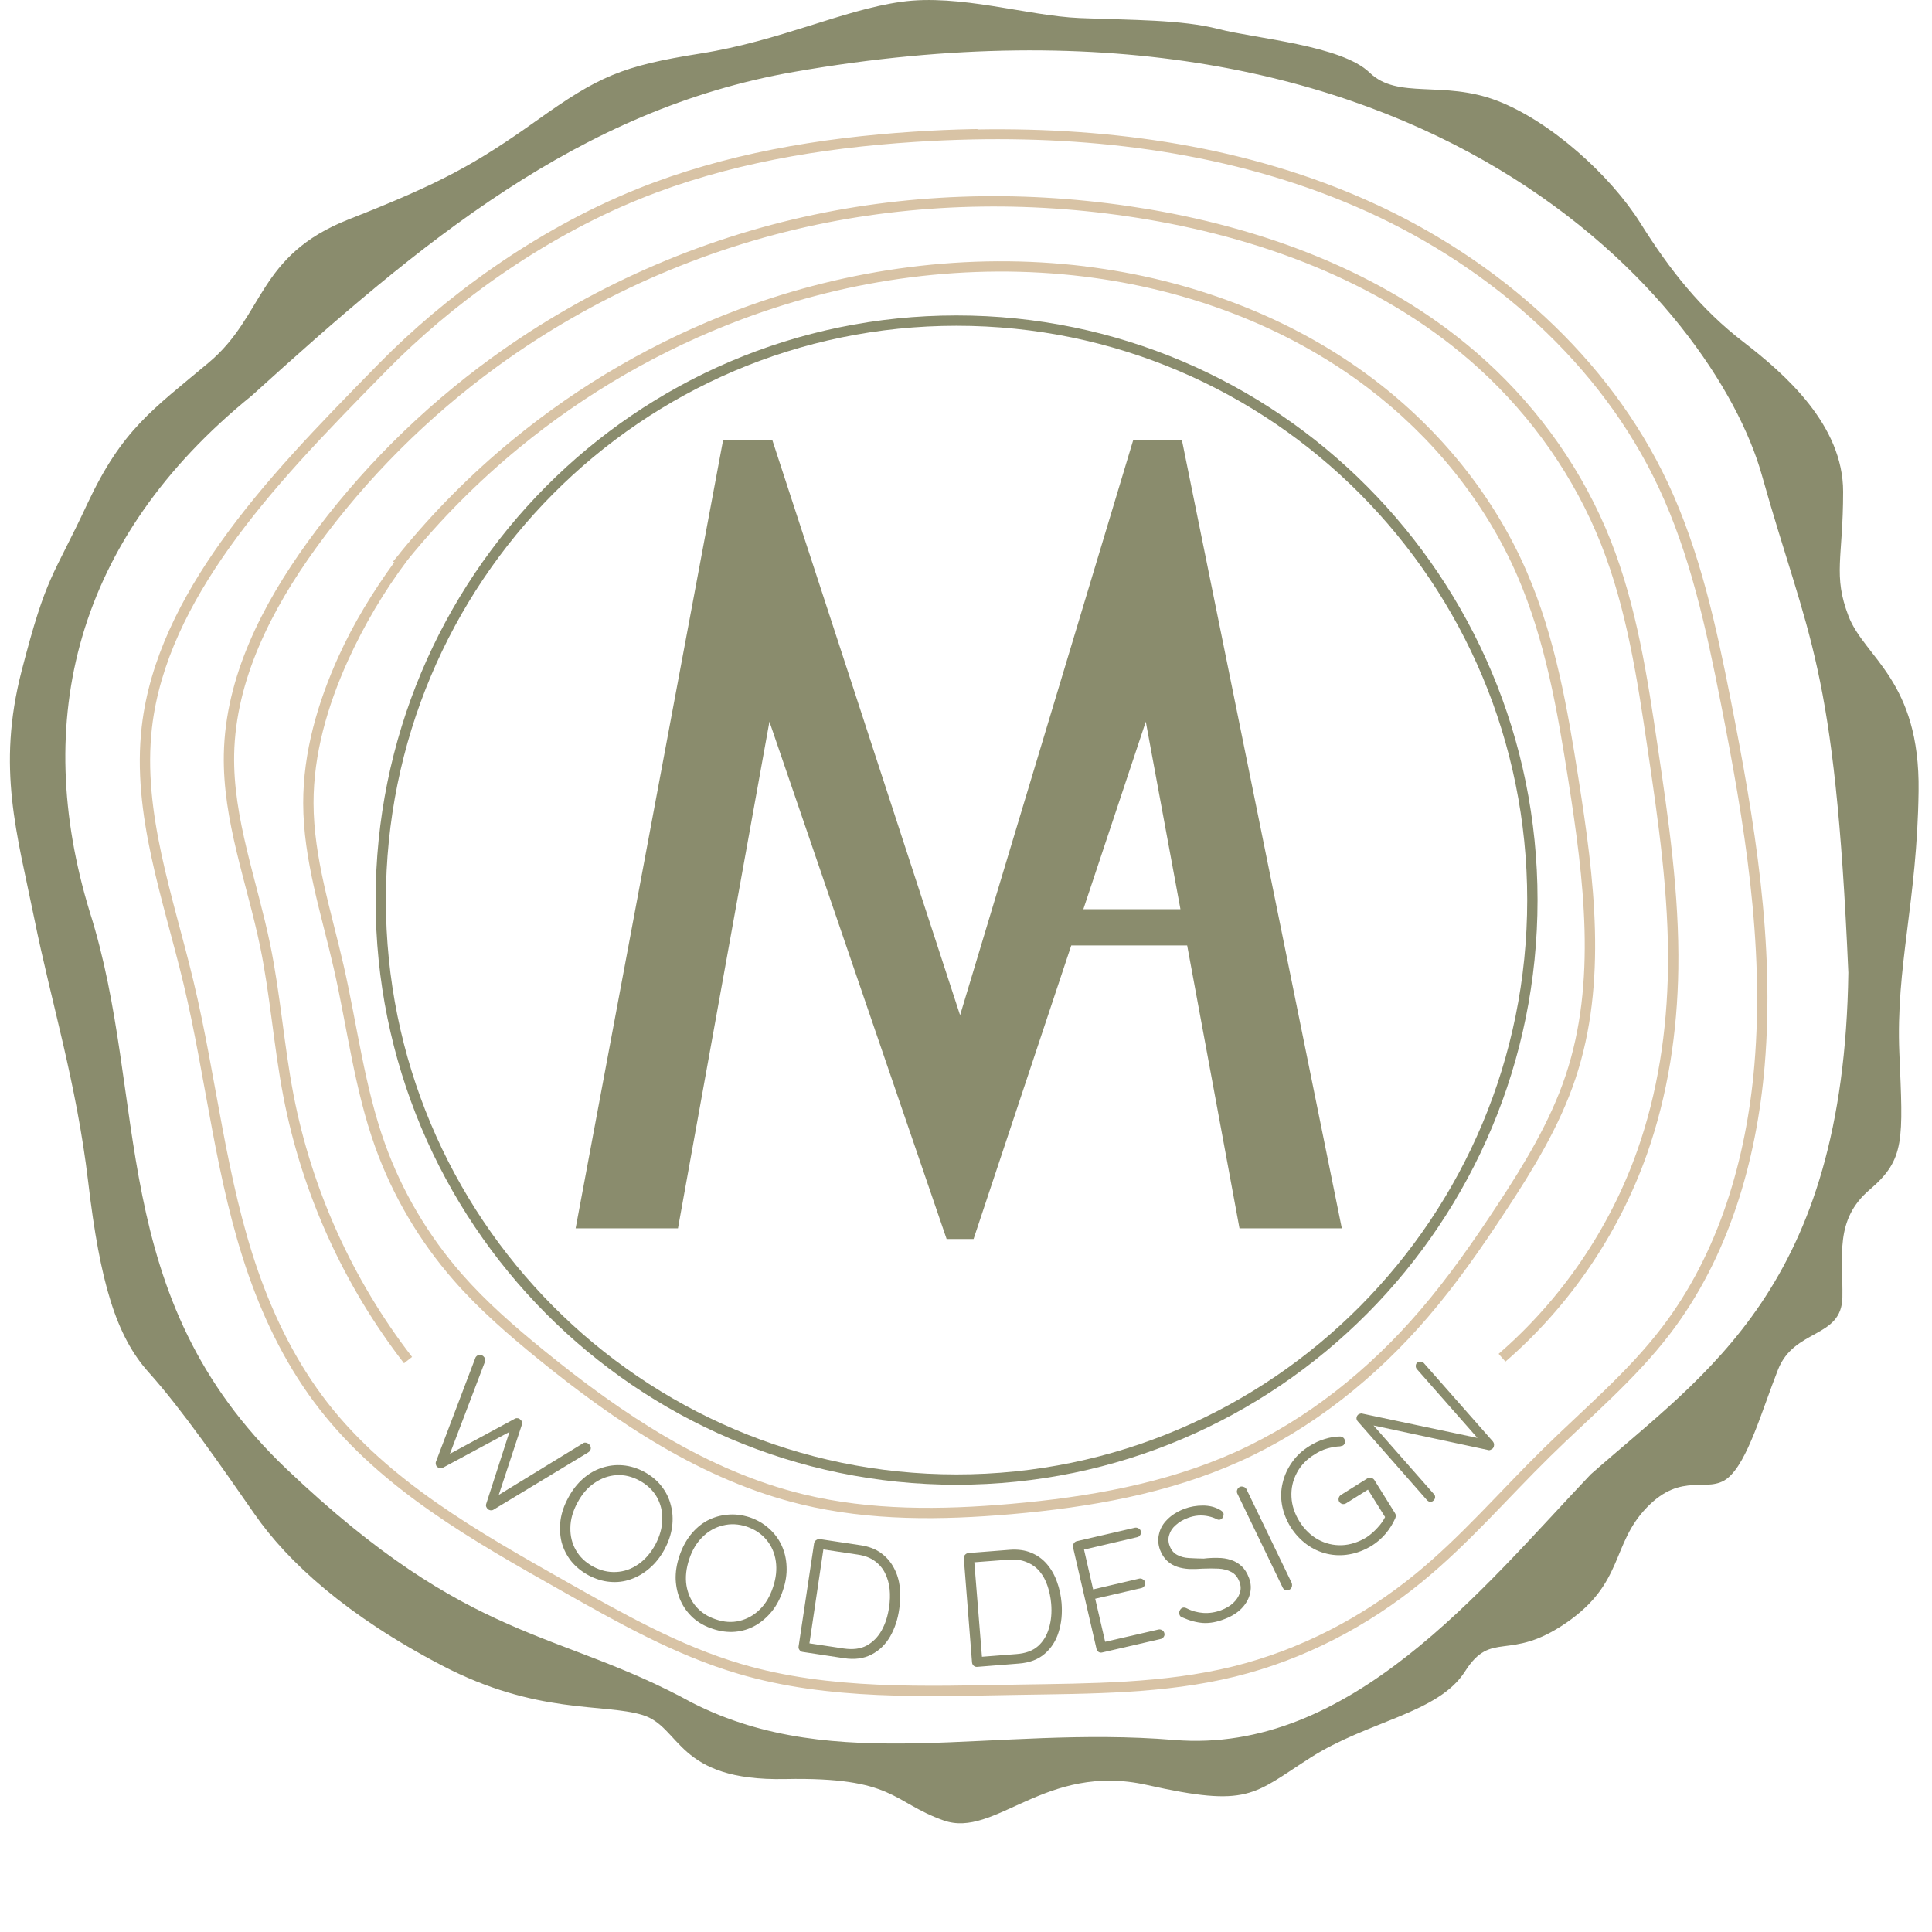 <svg version="1.0" preserveAspectRatio="xMidYMid meet" height="189" viewBox="0 0 141.75 141.75" zoomAndPan="magnify" width="189" xmlns:xlink="http://www.w3.org/1999/xlink" xmlns="http://www.w3.org/2000/svg"><defs><clipPath id="10a8b66e40"><path clip-rule="nonzero" d="M 0.238 0 L 140.871 0 L 140.871 134 L 0.238 134 Z M 0.238 0"></path></clipPath><clipPath id="d54d340dea"><rect height="135" y="0" width="141" x="0"></rect></clipPath></defs><g transform="matrix(1, 0, 0, 1, 0, 0)"><g clip-path="url(#d54d340dea)"><path fill-rule="nonzero" fill-opacity="1" d="M 53.059 32.262 L 42.234 90.121 L 49.742 90.121 L 56.453 52.949 L 69.453 90.906 L 71.43 90.906 L 78.598 69.367 L 87.102 69.367 L 90.941 90.121 L 98.449 90.121 L 86.711 32.262 L 83.152 32.262 L 70.441 74.484 L 56.656 32.262 Z M 84.066 52.949 L 86.609 66.711 L 79.484 66.711 Z M 84.066 52.949" fill="#8a8c6d"></path><path fill-rule="nonzero" fill-opacity="1" d="M 43.195 105.941 C 43.277 106.012 43.324 106.094 43.344 106.195 C 43.359 106.293 43.332 106.387 43.262 106.477 C 43.227 106.508 43.188 106.543 43.145 106.57 L 36.199 110.77 C 36.145 110.805 36.078 110.816 35.996 110.812 C 35.918 110.801 35.852 110.773 35.809 110.73 C 35.746 110.684 35.703 110.625 35.676 110.555 C 35.648 110.492 35.648 110.414 35.676 110.328 L 37.414 104.949 L 37.457 105.016 L 32.504 107.68 C 32.43 107.723 32.355 107.738 32.277 107.719 C 32.195 107.699 32.129 107.668 32.078 107.625 C 32.031 107.59 32 107.535 31.984 107.465 C 31.961 107.391 31.961 107.32 31.984 107.25 L 34.859 99.676 C 34.875 99.617 34.898 99.57 34.926 99.543 C 34.996 99.457 35.086 99.41 35.195 99.41 C 35.301 99.41 35.387 99.441 35.461 99.504 C 35.523 99.559 35.562 99.621 35.582 99.691 C 35.609 99.766 35.609 99.836 35.582 99.906 L 32.945 106.836 L 32.84 106.758 L 37.75 104.105 C 37.809 104.062 37.883 104.047 37.965 104.055 C 38.043 104.055 38.113 104.086 38.164 104.148 C 38.234 104.195 38.273 104.25 38.285 104.32 C 38.301 104.395 38.301 104.469 38.285 104.547 L 36.547 109.82 L 36.426 109.781 L 42.77 105.898 C 42.828 105.852 42.895 105.836 42.969 105.848 C 43.051 105.852 43.121 105.887 43.195 105.941 Z M 43.195 105.941" fill="#8a8c6d"></path><path fill-rule="nonzero" fill-opacity="1" d="M 48.75 113.688 C 48.445 114.242 48.082 114.699 47.652 115.066 C 47.234 115.43 46.773 115.699 46.277 115.871 C 45.785 116.047 45.273 116.109 44.738 116.059 C 44.207 116.012 43.688 115.848 43.172 115.574 C 42.664 115.297 42.238 114.949 41.898 114.531 C 41.57 114.109 41.34 113.648 41.203 113.141 C 41.078 112.625 41.051 112.09 41.125 111.535 C 41.203 110.98 41.395 110.43 41.699 109.875 C 42 109.312 42.363 108.852 42.785 108.484 C 43.203 108.117 43.656 107.855 44.148 107.695 C 44.648 107.527 45.164 107.461 45.699 107.508 C 46.234 107.555 46.758 107.715 47.266 107.988 C 47.781 108.266 48.207 108.617 48.539 109.047 C 48.867 109.465 49.094 109.93 49.219 110.438 C 49.355 110.938 49.383 111.465 49.312 112.016 C 49.238 112.57 49.051 113.125 48.75 113.688 Z M 48.082 113.328 C 48.41 112.703 48.582 112.094 48.59 111.492 C 48.609 110.887 48.473 110.336 48.191 109.836 C 47.902 109.336 47.48 108.934 46.918 108.629 C 46.363 108.328 45.801 108.195 45.23 108.23 C 44.66 108.266 44.121 108.457 43.613 108.805 C 43.109 109.145 42.695 109.629 42.367 110.25 C 42.027 110.875 41.852 111.492 41.848 112.098 C 41.836 112.695 41.969 113.238 42.25 113.73 C 42.531 114.227 42.949 114.629 43.508 114.934 C 44.066 115.234 44.633 115.367 45.207 115.336 C 45.785 115.309 46.324 115.121 46.824 114.773 C 47.324 114.43 47.742 113.949 48.082 113.328 Z M 48.082 113.328" fill="#8a8c6d"></path><path fill-rule="nonzero" fill-opacity="1" d="M 57.441 116.688 C 57.246 117.285 56.977 117.797 56.629 118.227 C 56.277 118.66 55.871 119.008 55.41 119.27 C 54.953 119.527 54.461 119.676 53.926 119.723 C 53.391 119.766 52.844 119.695 52.293 119.508 C 51.734 119.328 51.262 119.062 50.859 118.707 C 50.465 118.348 50.156 117.93 49.938 117.449 C 49.723 116.969 49.602 116.453 49.574 115.898 C 49.555 115.344 49.645 114.77 49.844 114.172 C 50.047 113.566 50.324 113.043 50.672 112.605 C 51.02 112.168 51.422 111.824 51.875 111.574 C 52.34 111.328 52.832 111.18 53.363 111.133 C 53.898 111.078 54.438 111.145 54.996 111.32 C 55.547 111.508 56.023 111.785 56.426 112.148 C 56.828 112.508 57.137 112.922 57.352 113.395 C 57.57 113.871 57.691 114.383 57.711 114.945 C 57.738 115.5 57.648 116.082 57.441 116.688 Z M 56.719 116.445 C 56.941 115.777 57.008 115.145 56.922 114.547 C 56.832 113.941 56.605 113.418 56.238 112.98 C 55.871 112.535 55.387 112.211 54.781 112.004 C 54.18 111.809 53.602 111.781 53.039 111.922 C 52.48 112.055 51.977 112.336 51.543 112.766 C 51.113 113.188 50.785 113.73 50.566 114.398 C 50.34 115.078 50.273 115.715 50.363 116.312 C 50.461 116.91 50.691 117.43 51.059 117.863 C 51.434 118.297 51.922 118.617 52.52 118.812 C 53.125 119.02 53.703 119.055 54.258 118.922 C 54.82 118.785 55.316 118.508 55.742 118.09 C 56.172 117.672 56.496 117.125 56.719 116.445 Z M 56.719 116.445" fill="#8a8c6d"></path><path fill-rule="nonzero" fill-opacity="1" d="M 63.156 113.375 C 63.746 113.465 64.234 113.652 64.629 113.938 C 65.031 114.227 65.344 114.586 65.578 115.023 C 65.809 115.449 65.957 115.926 66.02 116.441 C 66.082 116.957 66.066 117.492 65.98 118.031 C 65.875 118.801 65.648 119.477 65.312 120.066 C 64.969 120.656 64.516 121.098 63.945 121.391 C 63.375 121.691 62.695 121.781 61.914 121.66 L 58.902 121.203 C 58.801 121.195 58.723 121.145 58.66 121.059 C 58.598 120.977 58.574 120.891 58.594 120.789 L 59.73 113.23 C 59.75 113.133 59.797 113.055 59.879 113 C 59.961 112.941 60.047 112.914 60.148 112.922 Z M 61.898 120.949 C 62.574 121.047 63.137 120.977 63.586 120.734 C 64.039 120.488 64.406 120.117 64.684 119.625 C 64.957 119.137 65.141 118.566 65.23 117.926 C 65.301 117.473 65.316 117.027 65.273 116.602 C 65.227 116.168 65.113 115.77 64.938 115.422 C 64.766 115.07 64.512 114.77 64.176 114.527 C 63.844 114.285 63.43 114.133 62.93 114.059 L 60.348 113.672 L 60.426 113.578 L 59.371 120.684 L 59.332 120.562 Z M 61.898 120.949" fill="#8a8c6d"></path><path fill-rule="nonzero" fill-opacity="1" d="M 74.086 113.707 C 74.676 113.664 75.199 113.734 75.652 113.922 C 76.109 114.109 76.496 114.387 76.816 114.762 C 77.137 115.137 77.383 115.574 77.551 116.062 C 77.73 116.543 77.84 117.062 77.887 117.613 C 77.949 118.383 77.879 119.094 77.672 119.742 C 77.477 120.383 77.137 120.914 76.656 121.332 C 76.176 121.754 75.535 121.996 74.742 122.055 L 71.703 122.297 C 71.605 122.309 71.52 122.281 71.438 122.215 C 71.363 122.145 71.324 122.062 71.316 121.961 L 70.715 114.336 C 70.703 114.238 70.73 114.156 70.797 114.082 C 70.867 114 70.949 113.957 71.051 113.945 Z M 74.57 121.359 C 75.246 121.309 75.777 121.113 76.16 120.773 C 76.543 120.434 76.809 119.992 76.965 119.445 C 77.125 118.906 77.18 118.309 77.125 117.668 C 77.086 117.207 76.996 116.766 76.855 116.355 C 76.723 115.949 76.527 115.594 76.281 115.297 C 76.031 114.996 75.711 114.77 75.332 114.617 C 74.957 114.457 74.52 114.395 74.02 114.43 L 71.41 114.629 L 71.477 114.523 L 72.055 121.68 L 71.973 121.562 Z M 74.57 121.359" fill="#8a8c6d"></path><path fill-rule="nonzero" fill-opacity="1" d="M 78.992 113.078 L 83.273 112.086 C 83.359 112.07 83.453 112.086 83.543 112.141 C 83.629 112.188 83.684 112.258 83.703 112.355 C 83.73 112.461 83.707 112.555 83.648 112.637 C 83.594 112.715 83.523 112.766 83.434 112.781 L 79.422 113.719 L 79.488 113.492 L 80.238 116.77 L 80.102 116.637 L 83.594 115.82 C 83.684 115.805 83.77 115.82 83.848 115.875 C 83.938 115.926 83.996 116 84.023 116.086 C 84.039 116.195 84.016 116.289 83.957 116.367 C 83.902 116.449 83.828 116.5 83.742 116.516 L 80.262 117.32 L 80.328 117.184 L 81.105 120.543 L 81.051 120.465 L 85 119.555 C 85.086 119.535 85.176 119.555 85.27 119.605 C 85.355 119.66 85.41 119.738 85.43 119.836 C 85.457 119.934 85.434 120.023 85.375 120.102 C 85.32 120.184 85.246 120.234 85.16 120.25 L 80.879 121.238 C 80.777 121.266 80.684 121.254 80.598 121.199 C 80.516 121.141 80.469 121.062 80.449 120.973 L 78.723 113.504 C 78.707 113.418 78.723 113.332 78.777 113.25 C 78.824 113.164 78.895 113.105 78.992 113.078 Z M 78.992 113.078" fill="#8a8c6d"></path><path fill-rule="nonzero" fill-opacity="1" d="M 89.867 118.781 C 89.297 119.008 88.766 119.105 88.277 119.078 C 87.793 119.043 87.289 118.91 86.766 118.676 C 86.719 118.668 86.676 118.645 86.629 118.609 C 86.586 118.574 86.559 118.523 86.535 118.461 C 86.504 118.375 86.508 118.281 86.551 118.18 C 86.598 118.074 86.66 118.004 86.75 117.965 C 86.848 117.934 86.945 117.941 87.047 117.992 C 87.445 118.199 87.863 118.312 88.289 118.34 C 88.727 118.367 89.16 118.301 89.59 118.141 C 89.941 118.008 90.238 117.832 90.473 117.617 C 90.711 117.398 90.875 117.148 90.965 116.883 C 91.055 116.613 91.047 116.344 90.941 116.066 C 90.812 115.719 90.613 115.473 90.336 115.332 C 90.07 115.191 89.754 115.109 89.402 115.09 C 89.055 115.074 88.668 115.074 88.25 115.09 C 87.91 115.117 87.582 115.125 87.258 115.117 C 86.938 115.098 86.645 115.047 86.375 114.957 C 86.102 114.867 85.855 114.727 85.641 114.527 C 85.418 114.324 85.238 114.047 85.105 113.699 C 84.965 113.305 84.941 112.918 85.039 112.535 C 85.129 112.141 85.332 111.789 85.652 111.477 C 85.969 111.156 86.383 110.898 86.898 110.699 C 87.332 110.539 87.785 110.461 88.25 110.461 C 88.711 110.461 89.121 110.559 89.469 110.754 C 89.629 110.836 89.727 110.926 89.762 111.02 C 89.789 111.094 89.777 111.184 89.734 111.289 C 89.688 111.395 89.621 111.465 89.535 111.488 C 89.461 111.516 89.387 111.512 89.309 111.477 C 89.121 111.379 88.906 111.301 88.664 111.25 C 88.426 111.195 88.172 111.18 87.914 111.195 C 87.664 111.215 87.41 111.273 87.152 111.371 C 86.793 111.504 86.504 111.676 86.27 111.891 C 86.027 112.098 85.867 112.332 85.789 112.602 C 85.699 112.863 85.707 113.133 85.816 113.418 C 85.93 113.73 86.117 113.953 86.375 114.086 C 86.625 114.219 86.914 114.297 87.246 114.312 C 87.586 114.332 87.941 114.348 88.316 114.352 C 88.672 114.309 89.02 114.293 89.359 114.301 C 89.699 114.301 90.008 114.352 90.297 114.445 C 90.59 114.539 90.852 114.688 91.086 114.902 C 91.316 115.109 91.504 115.406 91.648 115.797 C 91.789 116.184 91.809 116.57 91.703 116.961 C 91.602 117.348 91.398 117.699 91.086 118.02 C 90.773 118.336 90.367 118.59 89.867 118.781 Z M 89.867 118.781" fill="#8a8c6d"></path><path fill-rule="nonzero" fill-opacity="1" d="M 94.773 116.141 C 94.805 116.25 94.805 116.352 94.773 116.449 C 94.734 116.539 94.68 116.602 94.598 116.637 C 94.492 116.691 94.391 116.699 94.305 116.664 C 94.215 116.629 94.145 116.562 94.102 116.461 L 90.785 109.586 C 90.742 109.496 90.738 109.406 90.77 109.316 C 90.797 109.219 90.863 109.145 90.973 109.09 C 91.051 109.055 91.141 109.055 91.238 109.09 C 91.34 109.117 91.41 109.176 91.453 109.262 Z M 94.773 116.141" fill="#8a8c6d"></path><path fill-rule="nonzero" fill-opacity="1" d="M 100.645 113.41 C 100.113 113.73 99.574 113.941 99.012 114.039 C 98.449 114.141 97.898 114.125 97.363 114 C 96.828 113.875 96.336 113.648 95.879 113.316 C 95.418 112.98 95.02 112.551 94.688 112.031 C 94.367 111.508 94.16 110.969 94.059 110.414 C 93.961 109.852 93.98 109.309 94.113 108.781 C 94.238 108.246 94.469 107.746 94.797 107.281 C 95.125 106.812 95.555 106.414 96.082 106.09 C 96.43 105.871 96.797 105.699 97.191 105.582 C 97.582 105.461 97.961 105.395 98.328 105.395 C 98.398 105.395 98.457 105.414 98.504 105.449 C 98.555 105.477 98.598 105.512 98.621 105.555 C 98.684 105.656 98.703 105.754 98.676 105.852 C 98.648 105.941 98.602 106.008 98.543 106.051 C 98.504 106.07 98.465 106.086 98.422 106.09 C 98.387 106.102 98.355 106.113 98.328 106.117 C 98.023 106.129 97.707 106.184 97.379 106.277 C 97.059 106.367 96.75 106.512 96.453 106.707 C 95.867 107.066 95.43 107.52 95.145 108.07 C 94.848 108.629 94.723 109.211 94.754 109.824 C 94.781 110.441 94.98 111.043 95.344 111.633 C 95.711 112.215 96.168 112.656 96.711 112.957 C 97.25 113.25 97.832 113.391 98.449 113.371 C 99.062 113.344 99.668 113.152 100.254 112.797 C 100.551 112.602 100.82 112.363 101.07 112.086 C 101.328 111.812 101.527 111.523 101.66 111.23 L 101.727 111.469 L 100.281 109.156 L 100.523 109.195 L 98.77 110.293 C 98.68 110.348 98.586 110.367 98.488 110.348 C 98.387 110.32 98.316 110.266 98.262 110.188 C 98.207 110.098 98.195 110.004 98.223 109.906 C 98.246 109.809 98.305 109.73 98.395 109.676 L 100.336 108.461 C 100.414 108.418 100.504 108.406 100.602 108.434 C 100.699 108.453 100.777 108.5 100.832 108.582 L 102.355 111.027 C 102.391 111.082 102.41 111.145 102.41 111.203 C 102.41 111.266 102.395 111.332 102.371 111.391 C 102.199 111.785 101.969 112.16 101.672 112.516 C 101.379 112.863 101.035 113.164 100.645 113.41 Z M 100.645 113.41" fill="#8a8c6d"></path><path fill-rule="nonzero" fill-opacity="1" d="M 103.98 99.98 C 104.055 99.922 104.133 99.895 104.223 99.902 C 104.32 99.902 104.398 99.938 104.465 100.008 L 109.523 105.75 C 109.602 105.848 109.633 105.949 109.613 106.055 C 109.605 106.156 109.566 106.238 109.496 106.297 C 109.457 106.324 109.406 106.352 109.348 106.379 C 109.293 106.402 109.242 106.41 109.199 106.391 L 100.438 104.516 L 100.527 104.305 L 105.211 109.629 C 105.273 109.691 105.301 109.773 105.293 109.871 C 105.281 109.961 105.242 110.035 105.172 110.098 C 105.094 110.172 105.004 110.199 104.918 110.191 C 104.84 110.176 104.766 110.133 104.703 110.07 L 99.621 104.289 C 99.551 104.211 99.52 104.125 99.527 104.035 C 99.535 103.938 99.574 103.859 99.645 103.793 C 99.672 103.77 99.719 103.746 99.781 103.727 C 99.844 103.699 99.898 103.699 99.941 103.715 L 108.613 105.547 L 108.652 105.789 L 103.953 100.449 C 103.895 100.379 103.867 100.297 103.875 100.207 C 103.875 100.113 103.91 100.035 103.98 99.98 Z M 103.98 99.98" fill="#8a8c6d"></path><path fill-rule="nonzero" fill-opacity="1" d="M 71.719 9.469 L 71.336 9.473 C 69.902 9.504 68.473 9.566 67.047 9.66 C 60.121 10.113 53.168 11.273 46.703 13.883 C 39.227 16.902 32.555 21.84 27.848 26.629 C 23.176 31.383 19.355 35.336 16.191 39.781 C 13.332 43.805 10.965 48.355 10.398 53.316 C 9.66 59.746 11.984 66 13.457 72.148 C 15.152 79.219 15.805 86.605 18.238 93.562 C 19.465 97.074 21.152 100.457 23.453 103.402 C 28.043 109.293 34.707 113.047 41.121 116.672 C 45.289 119.027 49.527 121.438 54.18 122.809 C 60.836 124.77 67.867 124.465 74.711 124.352 C 80.02 124.262 85.422 124.293 90.637 123.008 C 95.656 121.77 100.348 119.328 104.336 116.059 C 107.75 113.266 110.617 109.918 113.715 106.875 C 116.688 103.953 119.949 101.238 122.527 97.867 C 126.824 92.25 128.879 85.203 129.473 78.199 C 130.238 69.191 128.727 60.188 126.988 51.375 C 125.922 45.965 124.742 40.492 122.379 35.449 C 118.043 26.199 109.902 19.051 100.625 14.844 C 91.609 10.754 81.621 9.336 71.719 9.496 Z M 71.352 10.23 C 81.293 10.027 91.312 11.449 100.316 15.531 C 109.453 19.676 117.449 26.715 121.695 35.77 C 124.012 40.707 125.18 46.121 126.242 51.523 C 127.98 60.32 129.473 69.254 128.719 78.137 C 128.133 85.035 126.109 91.941 121.926 97.406 C 119.418 100.691 116.188 103.387 113.184 106.336 C 110.055 109.414 107.203 112.738 103.859 115.473 C 99.949 118.676 95.355 121.059 90.457 122.27 C 85.359 123.523 80.02 123.508 74.703 123.598 C 67.844 123.711 60.887 124 54.391 122.086 C 49.852 120.75 45.668 118.371 41.492 116.012 C 35.082 112.387 28.516 108.668 24.047 102.938 C 21.812 100.07 20.16 96.762 18.953 93.312 C 16.562 86.473 15.902 79.113 14.191 71.973 C 12.703 65.762 10.441 59.602 11.148 53.402 C 11.695 48.629 13.988 44.18 16.805 40.219 C 19.926 35.836 23.719 31.906 28.391 27.156 C 33.027 22.438 39.625 17.555 46.984 14.582 C 53.344 12.012 60.223 10.863 67.098 10.414 C 68.512 10.32 69.93 10.262 71.352 10.23 Z M 71.352 10.23" fill="#d8c3a5"></path><path fill-rule="nonzero" fill-opacity="1" d="M 72.031 14.398 C 67.906 14.457 63.789 14.895 59.754 15.746 C 51.25 17.531 43.133 21.133 36.102 26.234 C 30.914 30 26.316 34.578 22.562 39.777 C 19.266 44.34 16.531 49.637 16.422 55.344 C 16.328 60.215 18.129 64.82 19.086 69.453 C 19.828 73.051 20.082 76.773 20.789 80.445 C 22.152 87.543 25.215 94.305 29.641 100.023 L 30.234 99.559 C 25.883 93.938 22.875 87.281 21.531 80.301 C 20.836 76.688 20.578 72.965 19.824 69.297 C 18.852 64.582 17.09 60.031 17.18 55.359 C 17.285 49.887 19.926 44.719 23.176 40.219 C 26.883 35.09 31.422 30.562 36.547 26.844 C 43.492 21.805 51.508 18.254 59.906 16.488 C 67.879 14.812 76.18 14.742 84.219 16.109 C 93.098 17.617 101.84 20.984 108.477 27.008 C 112.402 30.57 115.531 35.023 117.477 39.949 C 119.34 44.668 120.117 49.762 120.867 54.836 C 121.668 60.238 122.457 65.652 122.379 71.074 C 122.312 75.609 121.633 80.152 120.125 84.418 C 118.098 90.152 114.555 95.348 109.953 99.332 L 110.453 99.902 C 115.152 95.832 118.766 90.531 120.84 84.668 C 122.379 80.312 123.07 75.695 123.137 71.09 C 123.219 65.586 122.418 60.133 121.617 54.727 C 120.863 49.652 120.086 44.496 118.18 39.668 C 116.191 34.629 112.996 30.09 108.984 26.449 C 102.203 20.301 93.324 16.891 84.34 15.363 C 80.277 14.676 76.152 14.344 72.031 14.398 Z M 72.031 14.398" fill="#d8c3a5"></path><path fill-rule="nonzero" fill-opacity="1" d="M 79.629 19.543 C 71.066 18.496 62.281 19.684 54.211 22.699 C 48.18 24.953 42.535 28.219 37.566 32.309 C 34.547 34.793 31.777 37.582 29.309 40.617 L 29.301 40.629 C 29.297 40.633 29.297 40.637 29.297 40.641 L 28.809 41.234 L 28.941 41.234 C 27.359 43.414 25.945 45.719 24.836 48.172 C 23.309 51.543 22.238 55.199 22.246 58.938 C 22.254 63.094 23.578 67.066 24.48 71.016 C 25.473 75.359 25.996 79.875 27.523 84.145 C 28.809 87.738 30.785 91.078 33.297 93.949 C 35.152 96.07 37.277 97.914 39.441 99.676 C 45.18 104.348 51.535 108.625 58.793 110.379 C 63.836 111.598 69.078 111.539 74.207 111.094 C 79.934 110.594 85.707 109.59 90.988 107.211 C 96.309 104.809 100.957 101.07 104.75 96.656 C 106.855 94.207 108.699 91.555 110.461 88.871 C 112.469 85.82 114.418 82.652 115.59 79.141 C 117.957 72.066 116.957 64.41 115.816 57.148 C 115.008 52 114.113 46.777 112.016 41.945 C 109.602 36.367 105.633 31.508 100.797 27.84 C 94.68 23.199 87.234 20.477 79.629 19.547 Z M 79.535 20.293 C 87.023 21.211 94.348 23.898 100.34 28.445 C 105.078 32.039 108.961 36.797 111.324 42.242 C 113.371 46.969 114.262 52.125 115.07 57.27 C 116.207 64.516 117.164 72.043 114.871 78.898 C 113.734 82.301 111.832 85.418 109.832 88.457 C 108.074 91.129 106.246 93.746 104.176 96.156 C 100.445 100.5 95.879 104.172 90.676 106.52 C 85.516 108.848 79.824 109.844 74.141 110.34 C 69.055 110.785 63.891 110.832 58.969 109.641 C 51.887 107.93 45.621 103.734 39.918 99.09 C 37.766 97.34 35.672 95.52 33.863 93.449 C 31.414 90.648 29.488 87.391 28.238 83.891 C 26.746 79.723 26.215 75.246 25.215 70.848 C 24.301 66.848 23.012 62.93 23.004 58.93 C 22.996 55.34 24.027 51.789 25.523 48.48 C 26.707 45.871 28.176 43.387 29.895 41.098 C 29.898 41.094 29.898 41.094 29.902 41.09 C 29.902 41.09 29.902 41.082 29.906 41.082 C 32.336 38.09 35.066 35.344 38.043 32.895 C 42.949 28.855 48.527 25.633 54.477 23.41 C 62.441 20.43 71.105 19.258 79.539 20.293 Z M 79.535 20.293" fill="#d8c3a5"></path><g clip-path="url(#10a8b66e40)"><path fill-rule="nonzero" fill-opacity="1" d="M 140.766 58.047 C 140.879 49.93 136.805 48.254 135.633 45.223 C 134.461 42.188 135.23 40.945 135.23 36.074 C 135.23 31.199 130.996 27.465 127.902 25.082 C 124.805 22.703 122.527 19.836 120.355 16.367 C 118.188 12.906 113.789 8.898 109.824 7.383 C 105.863 5.871 102.555 7.328 100.488 5.328 C 98.426 3.324 92.129 2.836 89.414 2.133 C 86.699 1.43 83.062 1.48 79.211 1.324 C 75.355 1.16 70.414 -0.465 66.129 0.133 C 61.84 0.727 57.227 3 51.414 3.922 C 45.609 4.84 43.926 5.598 39.367 8.848 C 34.809 12.094 32.309 13.449 25.578 16.098 C 18.848 18.75 19.445 23.137 15.316 26.602 C 11.191 30.062 8.961 31.504 6.406 36.969 C 3.855 42.438 3.43 42.082 1.586 49.227 C -0.258 56.371 1.258 61.188 2.508 67.359 C 3.754 73.531 5.602 79.379 6.473 86.738 C 7.34 94.102 8.531 98.055 10.922 100.703 C 13.309 103.355 16.242 107.582 18.684 111.098 C 21.125 114.617 25.469 118.566 32.418 122.191 C 39.367 125.824 44.25 124.953 47.129 125.824 C 50.004 126.688 49.57 130.691 57.605 130.527 C 65.641 130.367 65.422 132.211 69.223 133.562 C 73.023 134.914 76.66 129.285 84.148 130.961 C 91.641 132.641 91.91 131.668 96.145 128.961 C 100.379 126.254 105.535 125.711 107.492 122.625 C 109.449 119.543 110.695 121.977 114.93 119.055 C 119.164 116.133 118.211 113.316 120.816 110.613 C 123.422 107.906 125.297 109.637 126.762 108.445 C 128.227 107.254 129.258 103.52 130.453 100.488 C 131.648 97.457 135.121 98.215 135.176 95.184 C 135.23 92.152 134.578 89.5 137.184 87.281 C 139.789 85.059 139.625 83.652 139.355 77.266 C 139.086 70.879 140.66 66.168 140.766 58.047 Z M 135.613 71.363 C 135.285 94.426 125.176 100.703 116.707 108.176 C 108.715 116.594 99.059 128.723 86.148 127.66 C 72.805 126.562 61.395 130.305 50.812 124.945 C 40.82 119.465 34.605 120.699 21.027 107.785 C 7.695 95.105 10.949 80.617 6.578 66.887 C 2.324 52.922 5.438 39.594 18.465 29.035 C 30.898 17.766 42.457 8.031 58.254 5.273 C 104.941 -2.887 125.836 22.648 129.258 34.828 C 132.68 47.008 134.625 48.543 135.613 71.363 Z M 135.613 71.363" fill="#8a8c6d"></path></g><path fill-rule="nonzero" fill-opacity="1" d="M 70.184 23.145 C 46.645 23.145 27.559 42.352 27.559 66.035 C 27.559 89.719 46.645 108.934 70.184 108.934 C 93.723 108.934 112.809 89.719 112.809 66.035 C 112.809 42.352 93.723 23.145 70.184 23.145 Z M 70.184 23.902 C 93.312 23.902 112.051 42.758 112.051 66.035 C 112.051 89.312 93.312 108.176 70.184 108.176 C 47.059 108.176 28.312 89.312 28.312 66.035 C 28.312 42.758 47.059 23.902 70.184 23.902 Z M 70.184 23.902" fill="#8a8c6d"></path></g></g></svg>